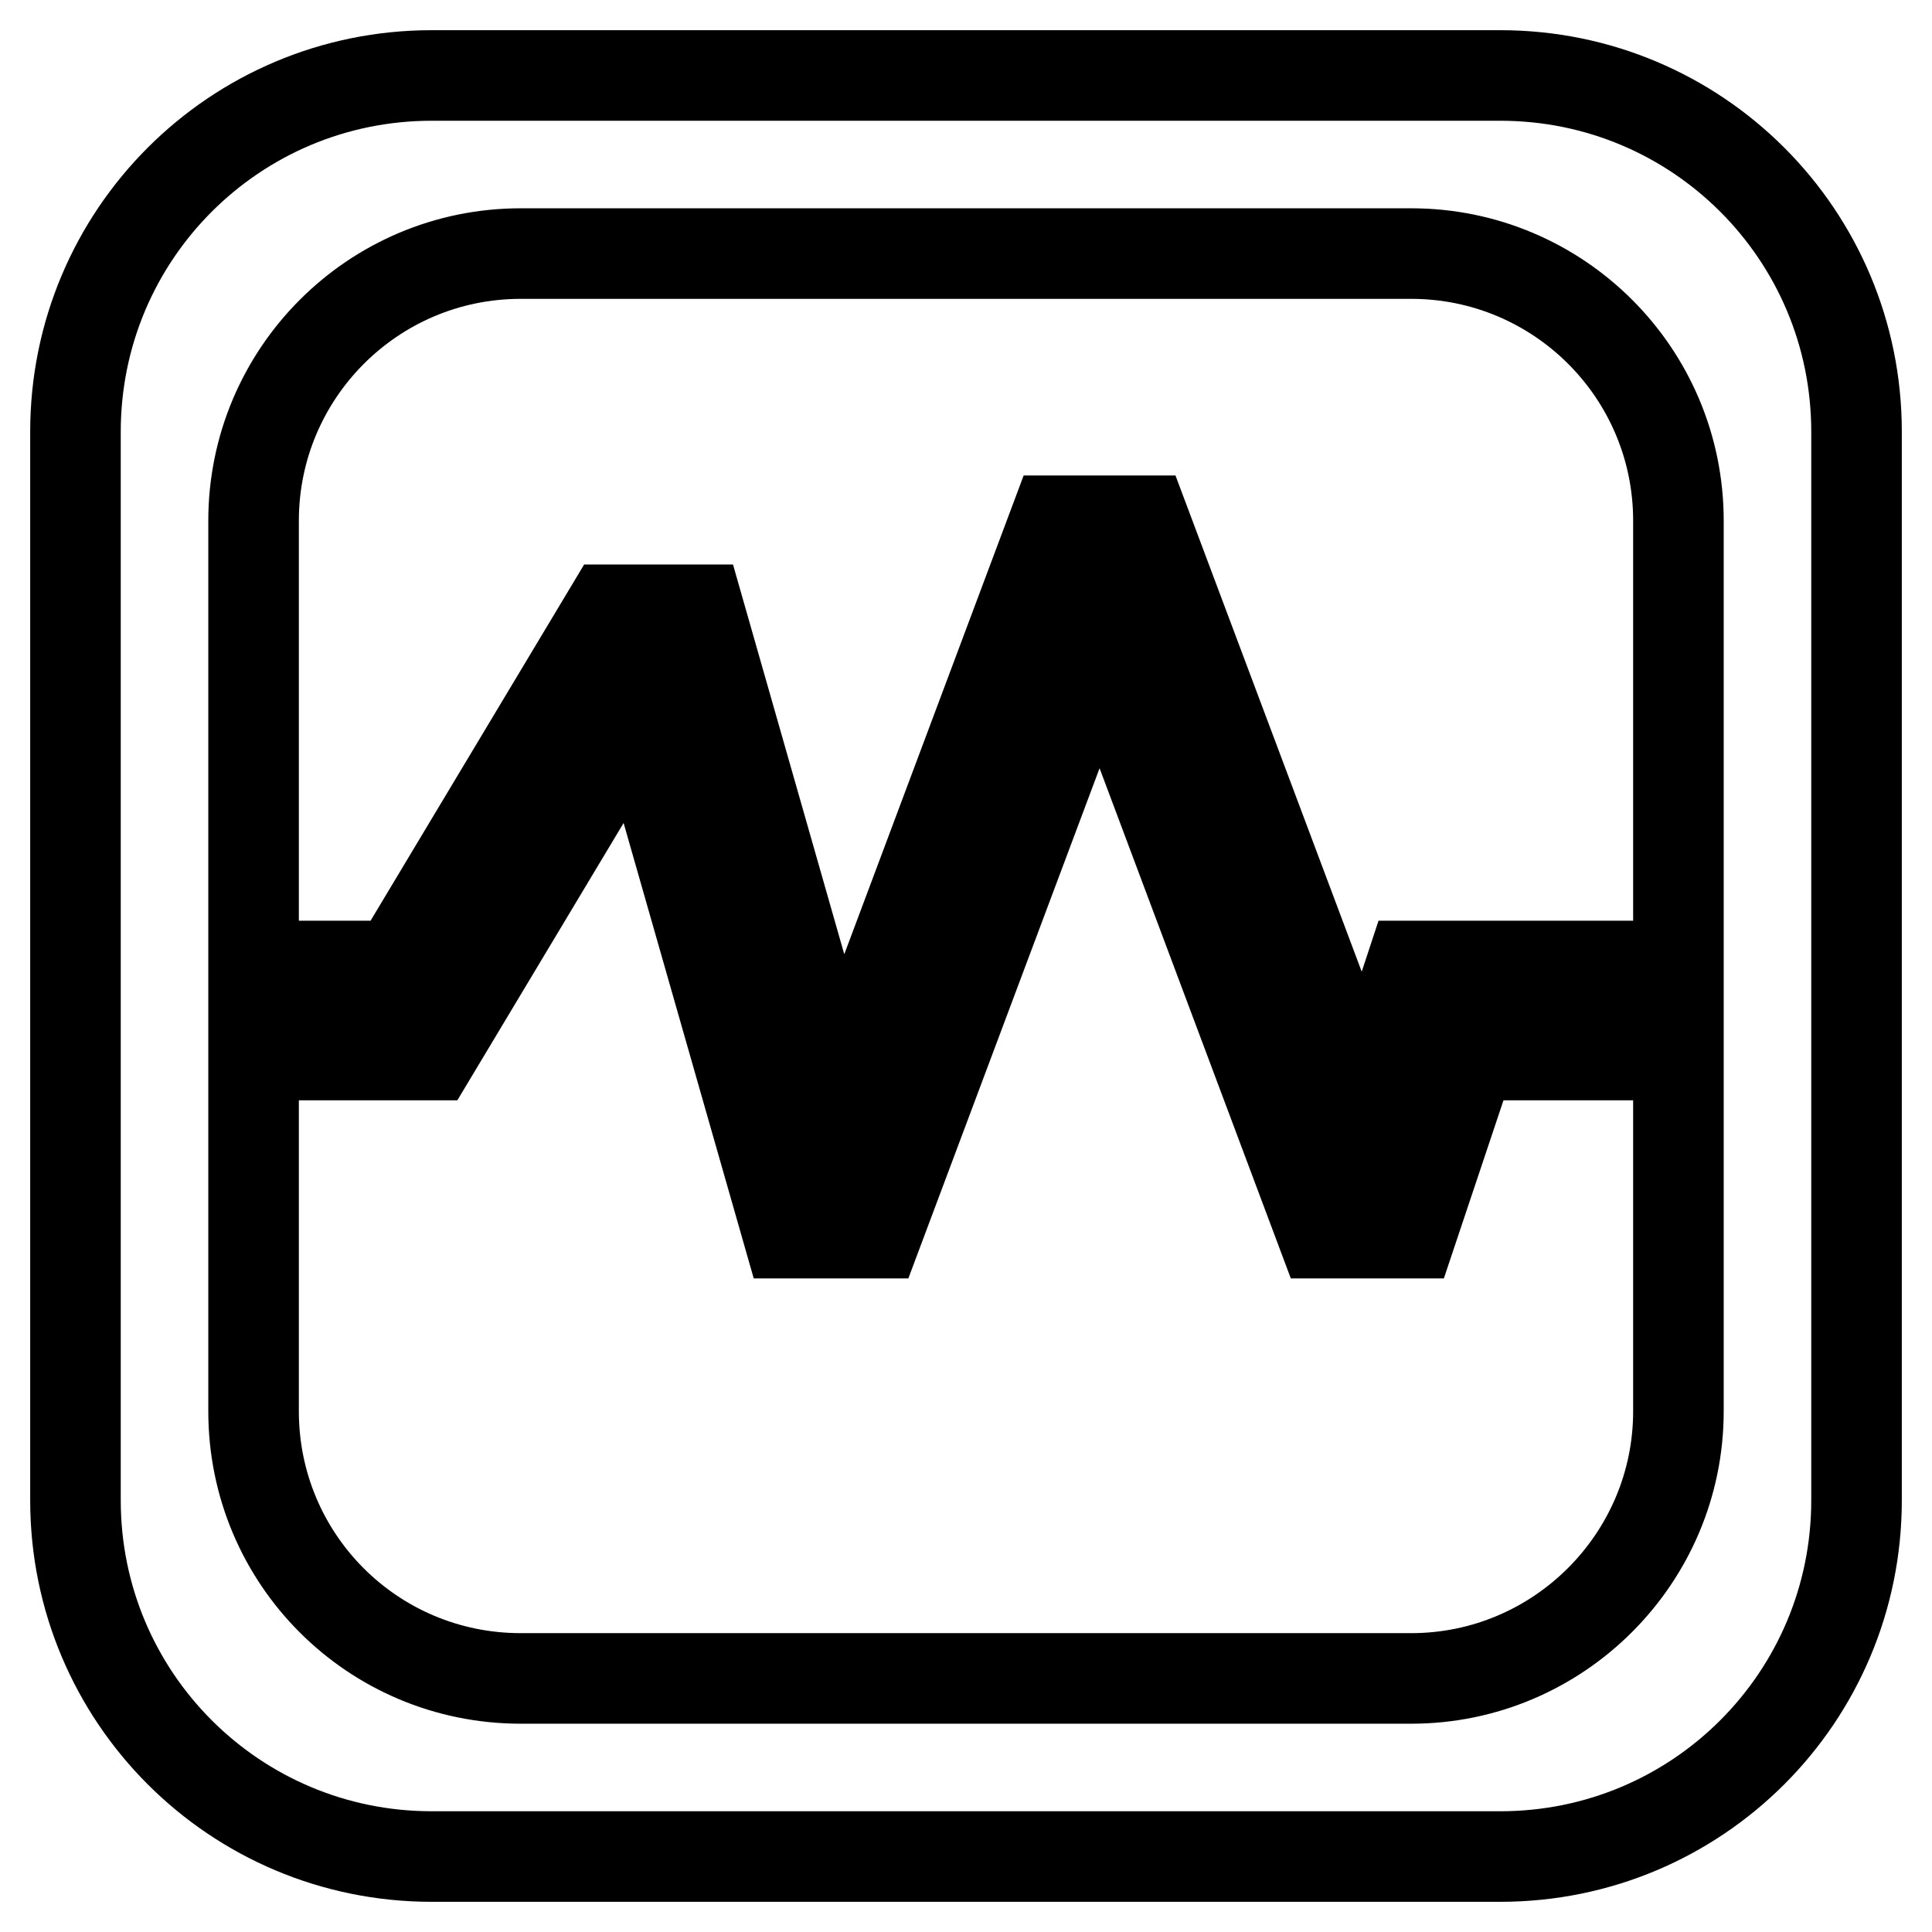 <?xml version="1.0" encoding="utf-8"?>
<!-- Svg Vector Icons : http://www.onlinewebfonts.com/icon -->
<!DOCTYPE svg PUBLIC "-//W3C//DTD SVG 1.1//EN" "http://www.w3.org/Graphics/SVG/1.1/DTD/svg11.dtd">
<svg version="1.1" xmlns="http://www.w3.org/2000/svg" xmlns:xlink="http://www.w3.org/1999/xlink" x="0px" y="0px" viewBox="0 0 256 256" enable-background="new 0 0 256 256" xml:space="preserve">
<g> <path stroke-width="12" fill-opacity="0" stroke="#000000"  d="M198.8,10H57.2C31.1,10,10,31.1,10,57.2v141.6c0,26.1,21.1,47.2,47.2,47.2h141.6 c26.1,0,47.2-21.1,47.2-47.2V57.2C246,31.1,224.9,10,198.8,10z M222.4,187c0,19.5-15.9,35.4-35.4,35.4H69 c-19.6,0-35.4-15.8-35.4-35.4v-47.2h11.8h11.8l27.4-45.7l19.8,69.3h11.8l29.5-78.7l29.5,78.7H187l7.9-23.6h27.5V187z M222.4,128 h-23.6H187l-6.2,18.8L151.6,69h-11.8l-28.7,76.6L92.6,80.8H80.8L52.5,128H33.6V69c0-19.5,15.8-35.4,35.4-35.4h118 c19.5,0,35.4,15.8,35.4,35.4V128z"/></g>
</svg>
